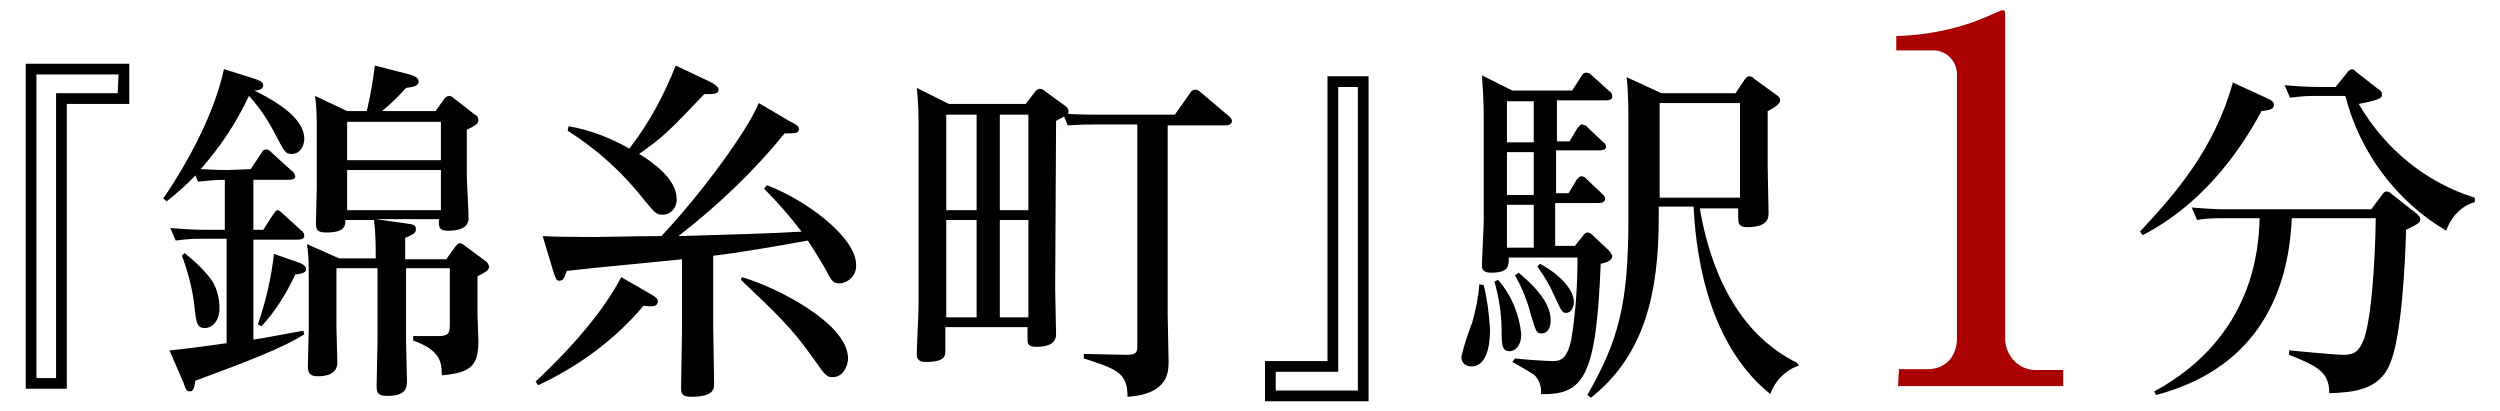 <?xml version="1.0" encoding="utf-8"?>
<!-- Generator: Adobe Illustrator 25.0.1, SVG Export Plug-In . SVG Version: 6.00 Build 0)  -->
<svg version="1.1" id="レイヤー_1" xmlns="http://www.w3.org/2000/svg" xmlns:xlink="http://www.w3.org/1999/xlink" x="0px"
	 y="0px" viewBox="0 0 280 46" style="enable-background:new 0 0 280 46;" xml:space="preserve">
<style type="text/css">
	.st0{fill:#AA0000;}
	.st1{fill:none;}
</style>
<g>
	<g id="グループ_24" transform="translate(-692.22 -435.159)">
		<path id="パス_29" d="M706.7,446.8h-7v31.9h-4.6v-36.4h11.6V446.8z M705.5,443.5h-9.2v34h2.2v-31.9h6.9L705.5,443.5L705.5,443.5
			z"/>
		<path id="パス_30" d="M720.3,454.1l1.2-1.8c0.2-0.4,0.4-0.4,0.6-0.4s0.3,0.1,0.6,0.4l2.2,2c0.2,0.1,0.3,0.3,0.4,0.6
			c0,0.4-0.6,0.4-0.8,0.4h-3.9v5.6h1.1l1.1-1.7c0.2-0.2,0.3-0.5,0.5-0.5s0.4,0.2,0.6,0.4l2.1,1.9c0.2,0.1,0.3,0.4,0.3,0.6
			c0,0.4-0.6,0.4-0.8,0.4h-4.9v11.2c0.8-0.1,5.5-1,5.6-1l0.1,0.4c-2.5,1.6-6.8,3.2-12.2,5.2c-0.1,0.7-0.2,1.2-0.6,1.2
			c-0.4,0-0.5-0.3-0.7-0.9l-1.6-3.7c1.4-0.1,4.2-0.5,6.4-0.8v-11.7H715c-1.1,0-1.6,0-3.1,0.2l-0.6-1.4c1.3,0.1,2.5,0.2,4,0.2h2.1
			v-5.6c-1,0-2,0.1-3,0.2l-0.3-0.7c-1,1.1-2.1,2-3.2,2.9l-0.4-0.3c3-4.4,5.8-9.8,6.8-14.5l3.5,1.1c0.6,0.2,0.9,0.4,0.9,0.7
			c0,0.5-0.6,0.6-1,0.6c3.7,1.8,5.6,3.6,5.6,5.4c0,0.7-0.4,1.7-1.4,1.7c-0.7,0-0.8-0.2-1.8-2.1c-0.8-1.6-1.8-3.1-3-4.4
			c-1.4,3-3.2,5.7-5.4,8.2c2,0.1,2.2,0.1,3.1,0.1L720.3,454.1z M712.9,463.5c1.1,0.9,2.1,1.8,3,3c0.6,0.9,0.9,2,0.9,3.2
			c0,1.5-0.9,2.2-1.6,2.2c-0.9,0-1-0.5-1.2-2.4s-0.7-3.8-1.4-5.7L712.9,463.5z M725.8,464.6c0.7,0.3,0.7,0.6,0.7,0.7
			c0,0.4-0.4,0.5-1.2,0.6c-1,2.1-2.2,4.1-3.8,5.8l-0.4-0.2c0.9-2.6,1.5-5.2,1.8-7.9L725.8,464.6z M737.8,460.2c0.6,0.1,1,0.1,1,0.6
			s-0.3,0.6-1.2,1v2.4h4.6l1-1.4c0.2-0.2,0.3-0.4,0.5-0.4s0.4,0.1,0.6,0.3l2.3,1.7c0.2,0.1,0.3,0.3,0.4,0.6c0,0.4-0.3,0.6-1.3,1.1
			v4.2c0,0.5,0.1,2.9,0.1,3c0,2.8-0.8,3.6-4.1,3.9c0-1.4-0.1-2.8-3.2-3.9v-0.5h2.7c1.3,0,1.4-0.3,1.4-1.4v-6.2h-4.9v8.1
			c0,0.7,0.1,4.4,0.1,4.4c0,0.8,0,1.8-2.2,1.8c-1,0-1.2-0.3-1.2-1.1c0-0.5,0.1-4.4,0.1-5v-8.2h-4.6v6.6c0,0.6,0.1,3.4,0.1,3.9
			c0,0.4,0,1.6-2.2,1.6c-0.8,0-1.1-0.3-1.1-1.1c0-0.6,0.1-3.9,0.1-4.3v-5.6c0-1.3,0-2.6-0.2-3.8l3.6,1.6h4.1c0-1.4,0-2.9-0.2-4.3
			h-3.2c0,0.6,0,1.4-2.1,1.4c-0.9,0-1.2-0.2-1.2-1c0-0.6,0.1-3.5,0.1-4.1v-6.2c0-1.3,0-2.7-0.2-4l3.6,1.7h2.2
			c0.4-1.7,0.7-3.4,0.9-5.1l3.9,1c1,0.3,1,0.6,1,0.8c0,0.5-0.6,0.6-1.4,0.7c-0.8,0.9-1.7,1.8-2.7,2.6h6l1-1.4
			c0.1-0.1,0.3-0.3,0.5-0.3s0.4,0.1,0.6,0.3l2.3,1.8c0.3,0.1,0.4,0.4,0.4,0.6c0,0.4-0.3,0.6-1.3,1.1v5.3c0,0.2,0.2,3.9,0.2,4.6
			c0,1.4-1.8,1.4-2.3,1.4c-1,0-1.1-0.4-1-1.3h-7.1L737.8,460.2z M731.1,448.8v4.3h10.5v-4.3H731.1z M731.1,454.2v4.5h10.5v-4.5
			H731.1z"/>
		<path id="パス_31" d="M765.1,468.1c0.7,0.4,0.8,0.6,0.8,0.8c0,0.7-0.9,0.6-1.6,0.5c-3.2,3.8-7.3,6.8-11.8,8.9l-0.3-0.4
			c6.4-6,8.7-10,9.6-11.7L765.1,468.1z M780.6,448.7c0.8,0.4,1.1,0.6,1.1,0.9c0,0.5-0.4,0.5-1.6,0.5c-3.5,4.3-7.5,8.1-11.9,11.5
			c6.7-0.2,10.6-0.3,13.8-0.5c-1.3-1.7-2.7-3.3-4.2-4.8l0.3-0.4c4.3,1.6,10,5.8,10,8.9c0.1,1-0.7,2-1.8,2.1c-0.8,0-0.9-0.2-1.8-1.9
			c-0.6-1-1.2-2-1.8-2.9c-3.3,0.6-7.9,1.4-10.6,1.7v8.1c0,0.7,0.1,5.4,0.1,6.2c0,0.6,0,1.5-2.6,1.5c-1,0-1.1-0.4-1.1-1
			c0-1,0.1-5.2,0.1-6.1v-8.3l-6.1,0.6c-1.2,0.1-6,0.6-6.8,0.7c-0.2,0.5-0.3,1.1-0.8,1.1c-0.4,0-0.4-0.2-0.7-1l-1.2-4
			c1.5,0.1,4.4,0.1,6,0.1c1.1,0,4.8-0.1,7.3-0.1c4.6-4.9,9.7-11.9,10.9-14.9L780.6,448.7z M755.9,449.3c2.4,0.4,4.7,1.3,6.8,2.5
			c2.2-2.8,3.9-6,5.2-9.3l3.8,1.8c0.6,0.3,1,0.6,1,0.9c0,0.5-0.5,0.5-1.6,0.5c-4,4.2-4.6,4.8-7.3,6.7c1.5,0.9,4.2,2.8,4.2,5
			c0.1,0.9-0.6,1.8-1.5,1.8c0,0,0,0-0.1,0c-0.7,0-0.8-0.2-2-1.6c-2.4-3.1-5.3-5.7-8.6-7.8L755.9,449.3z M775.3,466.2
			c3.6,1,11.9,5.1,11.9,9.1c0,0.9-0.6,2.1-1.7,2.1c-0.8,0-0.9-0.3-2.4-2.4c-2.3-3.2-3.9-4.7-7.9-8.5L775.3,466.2z"/>
		<path id="パス_32" d="M810.4,467.5c0,0.8,0.1,4.4,0.1,5.1c0,1.2-1.2,1.4-2.2,1.4s-1-0.4-1-0.9v-1.3h-9.2v2.6
			c0,0.6,0,1.3-2.2,1.3c-1,0-1-0.6-1-0.9c0-0.8,0.2-4.6,0.2-5.4v-19.1c0-2.7,0-3.2-0.2-5.3l3.6,1.8h8.6l1-1.3
			c0.1-0.2,0.3-0.3,0.5-0.4c0.3,0,0.5,0.1,0.7,0.3l2.2,1.6c0.2,0.1,0.4,0.4,0.4,0.6c0,0.1,0,0.2-0.1,0.3c1,0.1,2.6,0.1,3.5,0.1h8.5
			l1.7-2.4c0.1-0.2,0.3-0.4,0.6-0.4c0.2,0,0.4,0.1,0.6,0.3l3.2,2.7c0.1,0.1,0.3,0.3,0.3,0.5c0,0.5-0.6,0.5-0.8,0.5H823v21.2
			c0,0.8,0.1,4.4,0.1,5.2c0,1.2,0,3.7-4.6,4c0-2.7-1.2-3.1-4.9-4.3v-0.5l4.8,0.1c1.1,0,1.2-0.3,1.2-1v-24.8H815
			c-1.3,0-1.5,0-3.2,0.1l-0.4-1c-0.3,0.2-0.6,0.3-0.9,0.5L810.4,467.5z M798.2,448v10.7h3.4V448H798.2z M798.2,459.8v10.9h3.4v-10.9
			H798.2z M807.4,448h-3.2v10.7h3.2V448z M807.4,459.8h-3.2v10.9h3.2V459.8z"/>
		<path id="パス_33" d="M833.9,475.6h7v-31.9h4.6v36.4h-11.6V475.6z M835.1,478.9h9.2v-34h-2.2v31.9h-7V478.9z"/>
		<path id="パス_34" d="M858.4,467.1c0.4,1.6,0.6,3.3,0.7,4.9c0,0.8,0,4.2-2.1,4.2c-0.6,0-1.1-0.4-1.1-1c0,0,0,0,0-0.1
			c0.3-1.3,0.7-2.5,1.2-3.8c0.4-1.4,0.7-2.8,0.8-4.3L858.4,467.1z M861.9,475.3c0.5,0.1,3.6,0.3,4.2,0.3c0.8,0,1.6-0.1,2.1-2.4
			c0.5-3,0.7-6.1,0.7-9.2h-7.7c0,1,0,1.7-2,1.7c-1,0-1-0.5-1-0.9c0-0.7,0.2-4.2,0.2-5v-11.3c0-2-0.1-3.4-0.2-4.9l3.4,1.7h6.7
			l1.1-1.7c0.1-0.2,0.3-0.3,0.5-0.3s0.4,0.1,0.6,0.3l2,1.8c0.2,0.1,0.3,0.3,0.3,0.6c0,0.4-0.6,0.4-0.8,0.4h-5.4v4.6h1.4l0.9-1.5
			c0.2-0.2,0.3-0.4,0.5-0.4s0.5,0.1,0.6,0.3l1.8,1.7c0.2,0.1,0.3,0.3,0.3,0.5c0,0.4-0.6,0.4-0.8,0.4h-4.8v4.8h1.4l0.9-1.5
			c0.2-0.2,0.3-0.4,0.5-0.4s0.5,0.1,0.6,0.3l1.8,1.7c0.1,0.1,0.3,0.3,0.3,0.5c0,0.5-0.6,0.5-0.8,0.5h-4.8v4.8h2.2l0.9-1.1
			c0.1-0.2,0.3-0.4,0.5-0.4c0.3,0,0.5,0.2,0.7,0.4l1.7,1.6c0.2,0.2,0.3,0.4,0.4,0.6c0,0.6-0.8,0.8-1.3,0.9
			c-0.5,12.7-1.9,14.7-6.7,14.6c0.1-0.8-0.2-1.7-0.8-2.2c-0.3-0.2-2-1.2-2.4-1.4L861.9,475.3z M860,466.5c1.5,1.7,2.4,3.9,2.6,6.1
			c0,1.3-0.7,1.9-1.3,1.9c-0.8,0-0.9-0.6-0.9-2.3c0-1.9-0.3-3.7-0.8-5.5L860,466.5z M864,446.5h-3v4.6h3V446.5z M864,452.2h-3v4.8h3
			V452.2z M864,458.1h-3v4.8h3V458.1z M862.3,465.7c1.2,1,3.6,3.1,3.6,5.3c0,0.8-0.3,1.5-1,1.5c-0.6,0-0.6-0.1-1.2-2
			c-0.4-1.6-1-3.1-1.8-4.5L862.3,465.7z M864.7,464.7c2.4,1.3,3.8,3,3.8,4.3c0,0.4-0.2,1.2-0.9,1.2c-0.4,0-0.5-0.2-1.2-1.7
			c-0.5-1.2-1.2-2.4-2-3.5L864.7,464.7z M893.7,476.1c-1.5,0.5-2.7,1.7-3.2,3.2c-7.6-6.1-8.4-17.3-8.6-21H878v1.2
			c0,8.3-1.5,15.4-7.6,20.2l-0.4-0.3c3.5-6.1,4.6-10.2,4.6-19.7v-11.1c0-0.8,0-3.2-0.2-4.8l3.9,1.8h8.3l1-1.5
			c0.2-0.2,0.3-0.4,0.5-0.4s0.5,0.1,0.6,0.3l2.5,1.8c0.3,0.2,0.4,0.4,0.4,0.6c0,0.5-1,1-1.4,1.2v6c0,0.9,0.1,5,0.1,5.4
			c0,0.5,0,1.6-2.4,1.6c-1,0-1-0.5-1-1.1v-1h-4.3c1.1,6.5,4,13.9,10.9,17.3L893.7,476.1z M887.1,446.7h-9v10.6h9V446.7z"/>
		<path id="パス_35" class="st0" d="M904.9,476.5h3.3c1.7,0,3.2-1.2,3.2-3.5v-29.3c0.1-1.5-1-2.8-2.5-2.9h-4.3v-1.6
			c3.5-0.1,7-0.8,10.2-2.2c0.2-0.1,1.6-0.7,1.7-0.7c0.3,0,0.3,0.2,0.3,0.6v36.3c0.1,2,1.7,3.5,3.6,3.4c0.1,0,0.1,0,0.2,0h2.7v1.8
			h-18.5L904.9,476.5L904.9,476.5z"/>
		<path id="パス_36" d="M946,446.1c0.7,0.3,0.9,0.5,0.9,0.8c0,0.5-0.5,0.6-1.4,0.7c-2.6,4.9-6.9,10.6-13.3,13.9l-0.3-0.4
			c3.8-4.1,8.3-9.1,10.4-16.7L946,446.1z M957.8,458.6l1.2-1.6c0.1-0.2,0.3-0.4,0.5-0.4s0.4,0.1,0.6,0.3l2.8,2.2
			c0.2,0.2,0.4,0.4,0.4,0.6c0,0.4-0.2,0.5-1.6,1.2c-0.1,3.8-0.5,12-1.8,15c-1.2,3-4.2,3.2-6.8,3.3c0-2.3-1.2-3-4.5-4.3v-0.5
			c1,0.1,5.3,0.5,6,0.5c1.3,0,1.8-0.3,2.4-1.8c1.1-3.3,1.3-12.1,1.3-13.5h-9.4c-0.4,9.3-4.6,17-15.2,19.8l-0.2-0.4
			c11.2-6.1,11.7-16.1,11.8-19.4h-3.9c-1,0-2.1,0-3.1,0.2l-0.6-1.4c2.4,0.2,3.3,0.2,4,0.2L957.8,458.6z M955.1,443.3
			c0.1-0.2,0.3-0.3,0.5-0.4c0.2,0,0.3,0.1,0.5,0.3l2.3,1.8c0.3,0.2,0.6,0.4,0.6,0.7c0,0.4,0,0.6-2.6,1.1c2.9,5,7.5,8.8,13,10.5v0.5
			c-1.5,0.4-2.7,1.7-3.2,3.2c-5.6-3.3-9.7-8.8-11.3-15.1h-3c-1.1,0-1.6,0-3.2,0.2l-0.6-1.4c1.2,0.1,2.4,0.2,4,0.2h1.7L955.1,443.3z"
			/>
	</g>
	<rect class="st1" width="280" height="46"/>
</g>
</svg>
